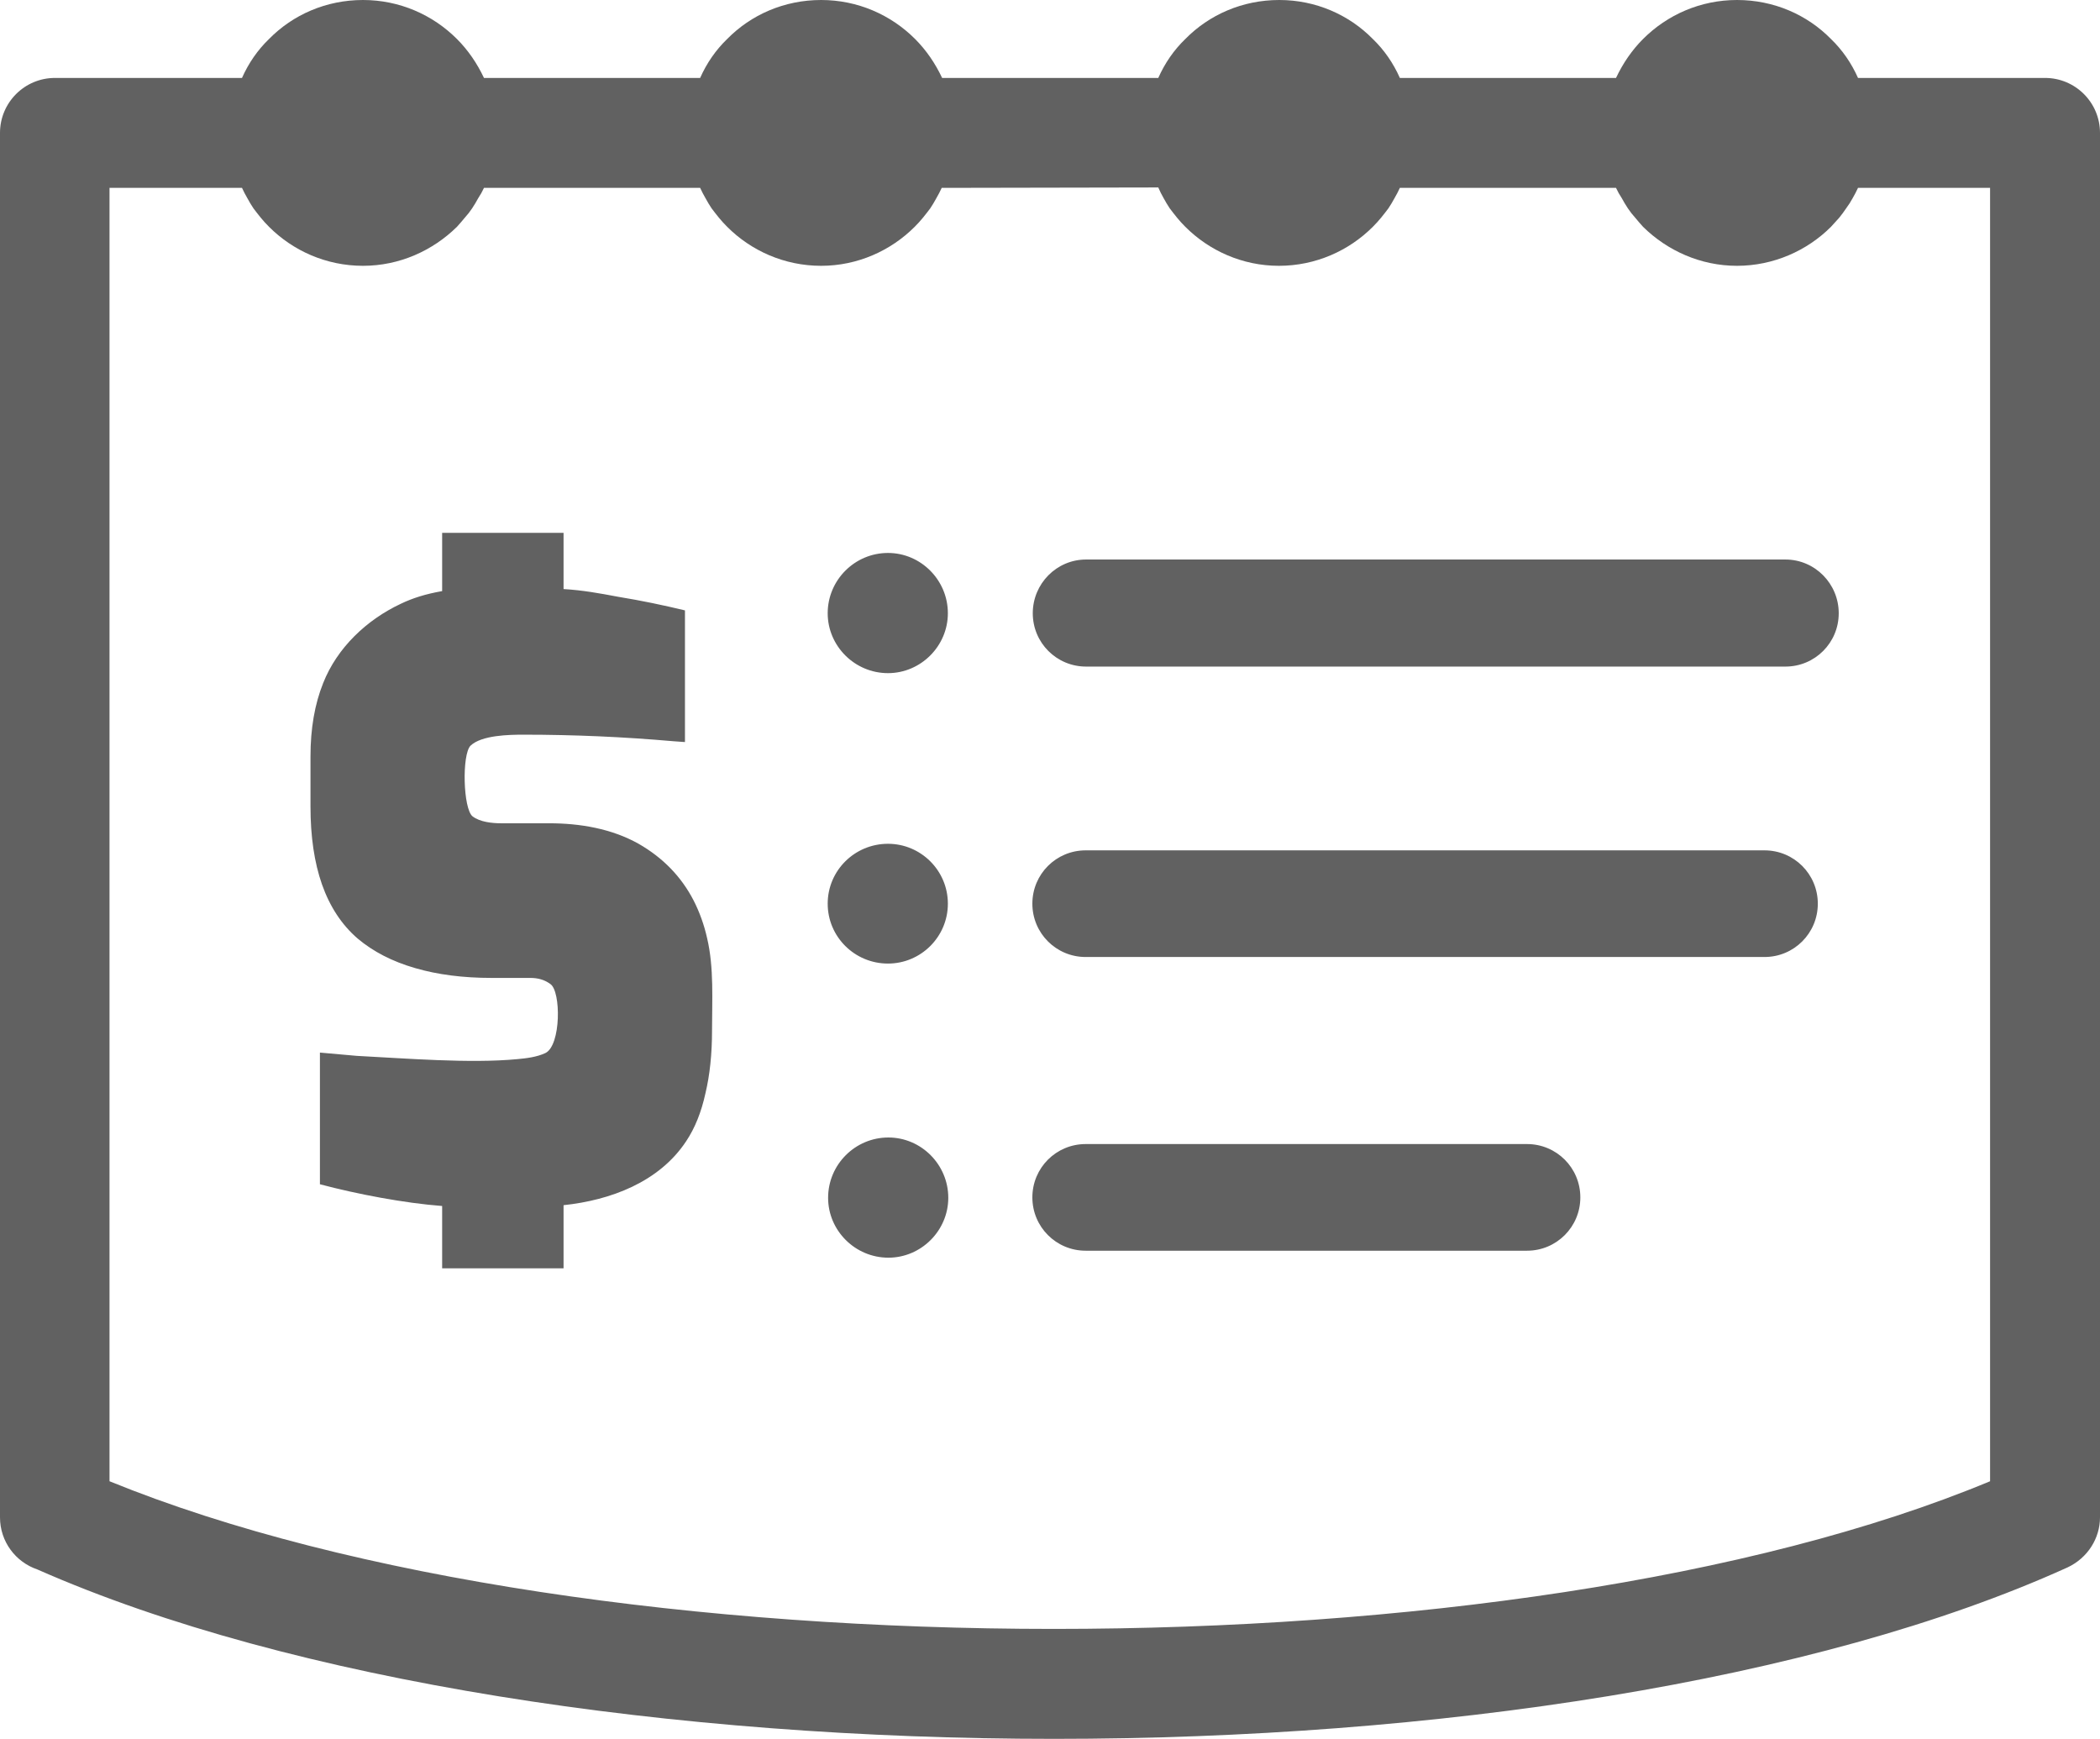 <svg version="1.2" xmlns="http://www.w3.org/2000/svg" viewBox="0 0 512 424" width="512" height="424"><style>.a{fill:#616161}</style><path fill-rule="evenodd" class="a" d="m88.5 0c8.9 0 17 3.6 22.9 9.5 2.7 2.7 4.9 5.9 6.6 9.5h52.7c1.6-3.6 3.8-6.8 6.6-9.5 5.8-5.9 13.9-9.5 22.9-9.5 8.9 0 17 3.6 22.9 9.5 2.7 2.7 4.9 5.9 6.6 9.5h52.7c1.6-3.6 3.8-6.8 6.6-9.5 5.8-5.9 13.9-9.5 22.9-9.5 8.9 0 17 3.6 22.8 9.5 2.8 2.7 5 5.9 6.6 9.5h52.7c1.7-3.6 3.9-6.8 6.6-9.5 5.9-5.9 14-9.5 22.9-9.5 9 0 17.1 3.6 22.9 9.5 2.8 2.7 5 5.9 6.6 9.5h45.6c7.4 0 13.4 6 13.4 13.4v337.5c0 5.1-3 9.9-7.9 12.2-61.5 27.9-154.4 41.8-247.1 41.8-92.7 0-185.8-13.9-247.9-41.3-5.3-1.8-9.1-6.8-9.1-12.7v-337.5c0-7.4 6-13.4 13.4-13.4h45.6c1.6-3.6 3.8-6.8 6.6-9.5 5.8-5.9 13.9-9.5 22.9-9.5zm29.5 45.8q-0.6 1.3-1.4 2.5-0.7 1.3-1.5 2.5-0.8 1.2-1.8 2.3-0.9 1.1-1.9 2.2c-5.9 5.8-14 9.5-22.9 9.5-9 0-17.1-3.7-22.9-9.5q-1.1-1.1-2-2.2-0.9-1.1-1.8-2.3-0.8-1.2-1.5-2.5-0.7-1.2-1.3-2.5h-32.3v315.3c58.6 23.9 144.3 36 230.2 36 85.4 0 170.4-11.9 228.3-36v-315.3h-32.2q-0.6 1.3-1.3 2.5-0.7 1.3-1.6 2.5-0.8 1.2-1.7 2.3-1 1.1-2 2.2c-5.8 5.8-14 9.5-22.9 9.5-8.9 0-17-3.7-22.9-9.5q-1-1.1-1.9-2.2-1-1.1-1.8-2.3-0.8-1.2-1.5-2.5-0.8-1.2-1.4-2.5h-52.7q-0.6 1.3-1.3 2.5-0.7 1.3-1.5 2.5-0.9 1.2-1.8 2.3-0.9 1.1-2 2.2c-5.8 5.8-13.9 9.5-22.9 9.5-8.9 0-17-3.7-22.8-9.5q-1.1-1.1-2-2.2-0.9-1.1-1.8-2.3-0.8-1.2-1.5-2.5-0.7-1.2-1.3-2.6l-52.8 0.1q-0.6 1.3-1.3 2.5-0.7 1.3-1.5 2.5-0.9 1.2-1.8 2.3-0.9 1.1-2 2.2c-5.8 5.8-13.9 9.5-22.8 9.5-9 0-17.1-3.7-22.9-9.5q-1.1-1.1-2-2.2-0.9-1.1-1.8-2.3-0.8-1.2-1.5-2.5-0.7-1.2-1.3-2.5zm98.5 159.9c8 0 14.6 6.5 14.6 14.6 0 8.1-6.6 14.6-14.6 14.6-8.1 0-14.7-6.5-14.7-14.6 0-8.1 6.6-14.6 14.7-14.6zm0-70.9c8 0 14.6 6.6 14.6 14.7 0 8-6.6 14.6-14.6 14.6-8.1 0-14.7-6.6-14.7-14.6 0-8.1 6.6-14.7 14.7-14.7zm155.8 144.1c7.2 0 13 5.8 13 13 0 7.2-5.8 13-13 13h-107.6c-7.2 0-13-5.8-13-13 0-7.2 5.8-13 13-13zm57.9-71.6c7.2 0 13 5.8 13 13 0 7.2-5.8 13-13 13h-165.5c-7.2 0-13-5.8-13-13 0-7.2 5.8-13 13-13zm5.1-70.9c7.2 0 13 5.9 13 13.1 0 7.2-5.8 13-13 13h-170.5c-7.2 0-13-5.8-13-13 0-7.2 5.8-13.1 13-13.1zm-327.5 157.6c-9.2-0.7-20.8-2.9-29.8-5.3v-32.1l9 0.8c11.7 0.6 27.6 1.9 39.1 0.8 2.2-0.2 4.8-0.5 6.9-1.5 3.8-1.9 3.8-15 1.2-16.8-1.5-1.1-3.1-1.5-4.9-1.5h-9.4q-10.5 0-18.7-2.4-8.3-2.4-14-7.2-5.8-5-8.7-13.2-2.8-8-2.8-19v-12.2q0-10.2 3.1-17.9c3.4-8.6 10.6-15.4 18.9-19.3 2.9-1.4 6.1-2.4 10.1-3.1v-14.2h29.6v13.7c4.8 0.3 8.6 1 13.4 1.9 5.5 0.9 10.8 2 16.2 3.3v32.1l-2.8-0.2q-4.6-0.4-9.1-0.7-4.6-0.3-9.1-0.5-4.6-0.2-9.2-0.3-4.5-0.1-9.1-0.1c-3.5 0-10.3 0.1-13 2.7-2.1 2.2-1.8 15.3 0.5 17.2 1.8 1.4 4.8 1.7 7 1.7h11.7c7.5 0 15.2 1.3 21.8 5q8.9 5.1 13.4 13.8 2.2 4.3 3.3 9.2c1.7 7.2 1.2 15.2 1.2 22.5q0 8.6-1.6 15.3-1.5 6.9-4.7 11.7c-6.6 10-18.5 14.4-29.9 15.6v15.4h-29.6zm108.8-16.7c8 0 14.6 6.6 14.6 14.7 0 8-6.6 14.6-14.6 14.6-8.1 0-14.7-6.6-14.7-14.6 0-8.1 6.6-14.7 14.7-14.7z"/></svg>
